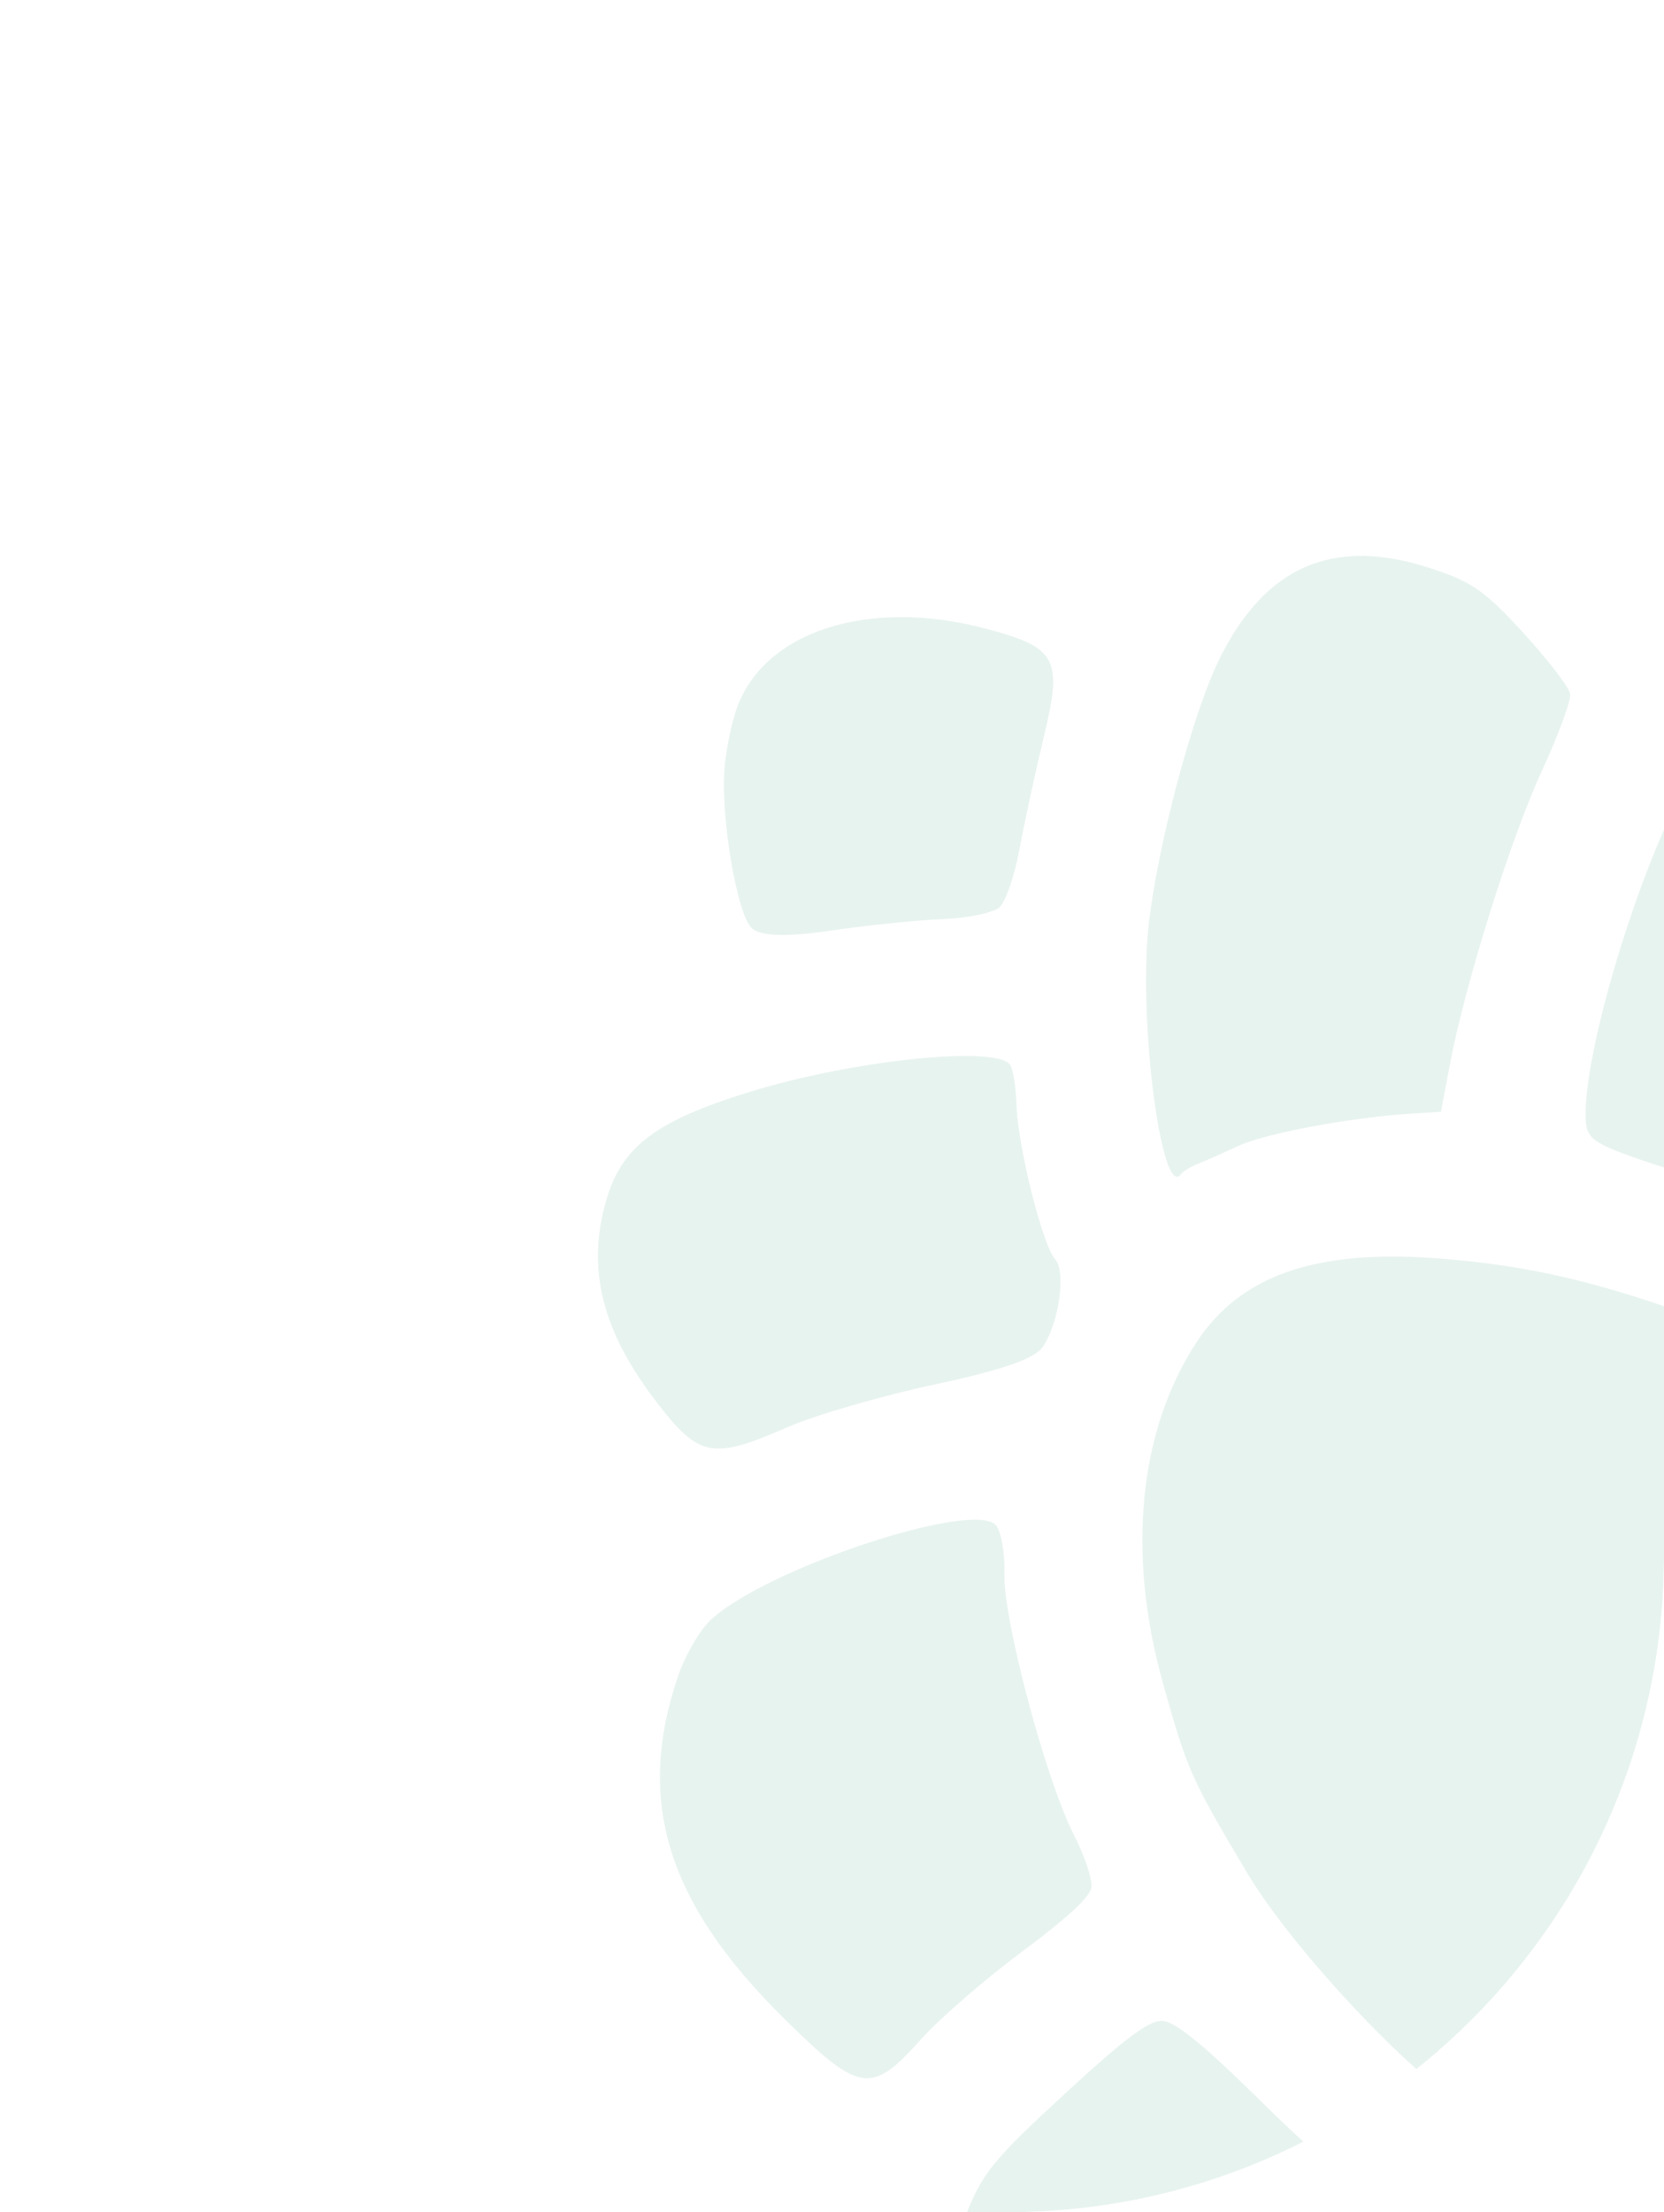 <?xml version="1.0" encoding="UTF-8"?> <svg xmlns="http://www.w3.org/2000/svg" width="76" height="101" viewBox="0 0 76 101" fill="none"> <g clip-path="url(#clip0_1072_23235)"> <g opacity="0.1"> <path fill-rule="evenodd" clip-rule="evenodd" d="M53.124 76.875C51.456 70.94 52.005 65.319 54.648 61.282C56.647 58.229 60.085 57.031 65.642 57.451C69.908 57.773 73.233 58.562 78.237 60.441C82.485 62.035 82.895 62.546 81.674 64.726C80.388 67.021 78.228 72.862 77.22 76.772C75.523 83.355 75.369 90.467 76.829 94.805C77.423 96.57 79.424 100.352 79.943 100.69C80.088 100.785 80.005 101.047 79.758 101.273C78.601 102.334 71.36 99.394 66.401 95.848C63.521 93.789 58.809 88.621 56.939 85.471C54.367 81.137 54.247 80.867 53.124 76.875Z" fill="#0D815E"></path> <path d="M27.682 54.822C26.783 57.955 27.499 60.791 30.012 64.045C31.947 66.551 32.534 66.658 36.013 65.139C37.252 64.599 40.259 63.729 42.695 63.206C45.839 62.532 47.275 62.028 47.645 61.468C48.377 60.358 48.696 58.041 48.192 57.492C47.616 56.863 46.484 52.337 46.425 50.425C46.398 49.569 46.258 48.739 46.112 48.581C45.334 47.732 38.854 48.425 34.243 49.85C29.935 51.181 28.391 52.351 27.682 54.822Z" fill="#0D815E"></path> <path d="M33.667 32.29C33.407 33.002 33.144 34.297 33.085 35.168C32.932 37.398 33.651 41.633 34.304 42.344C34.668 42.742 35.874 42.792 37.9 42.493C39.577 42.245 41.894 42.007 43.05 41.962C44.206 41.917 45.378 41.672 45.655 41.418C45.933 41.164 46.343 39.962 46.567 38.747C46.791 37.532 47.299 35.193 47.695 33.55C48.54 30.048 48.263 29.553 44.97 28.688C39.683 27.298 34.942 28.809 33.667 32.29Z" fill="#0D815E"></path> <path d="M55.707 30.059C54.474 32.543 52.851 38.654 52.458 42.291C51.989 46.621 53.06 54.808 53.938 53.606C54.031 53.479 54.381 53.266 54.715 53.132C55.05 52.999 55.879 52.632 56.557 52.317C57.781 51.748 61.631 51.026 64.381 50.848L65.812 50.756L66.215 48.622C66.914 44.924 69 38.266 70.427 35.182C71.182 33.548 71.761 31.97 71.713 31.674C71.665 31.378 70.699 30.122 69.565 28.884C67.782 26.936 67.192 26.533 65.194 25.9C60.854 24.525 57.787 25.869 55.707 30.059Z" fill="#0D815E"></path> <path d="M30.949 76.579C29.041 82.253 30.47 86.865 35.759 92.102C39.271 95.58 39.781 95.659 42.086 93.083C42.917 92.154 44.985 90.362 46.68 89.102C48.761 87.556 49.79 86.602 49.85 86.164C49.9 85.807 49.532 84.714 49.032 83.735C47.758 81.237 45.813 73.918 45.873 71.846C45.901 70.894 45.723 69.895 45.478 69.629C44.429 68.484 35.062 71.587 32.486 73.933C31.973 74.4 31.281 75.591 30.949 76.579Z" fill="#0D815E"></path> <path d="M77.324 35.312C75.093 38.822 72.202 48.223 72.432 51.219C72.49 51.973 72.83 52.214 74.809 52.906C76.079 53.35 77.276 53.699 77.47 53.68C77.663 53.661 79.417 54.305 81.369 55.11C86.027 57.033 86.153 57.019 87.866 54.38C88.621 53.217 89.802 51.748 90.491 51.117C91.18 50.486 92.216 49.252 92.794 48.374C93.588 47.169 94.412 46.419 96.172 45.3C99.89 42.934 100.043 42.77 99.909 41.295C99.732 39.35 96.044 34.894 92.931 32.864C89.445 30.591 85.57 29.899 82.282 30.963C80.268 31.615 78.924 32.793 77.324 35.312Z" fill="#0D815E"></path> <path d="M44.09 101.183C42.567 105.005 43.777 110.045 47.085 113.652C49.453 116.235 54.882 119.125 59.787 120.413C63.438 121.372 71.682 121.826 75.315 121.268C82.249 120.205 87.025 118.082 91.297 114.165C96.351 109.531 96.611 108.485 92.772 108.22C91.636 108.142 90.626 107.991 90.525 107.884C90.424 107.777 88.807 107.849 86.93 108.044C82.513 108.504 79.968 108.319 75.953 107.248C69.458 105.515 63.71 101.978 57.632 95.973C55.01 93.383 53.669 92.287 53.095 92.263C52.477 92.237 51.389 93.049 48.626 95.599C45.337 98.631 44.884 99.19 44.09 101.183Z" fill="#0D815E"></path> <path d="M92.528 58.141C86.438 66.4 81.369 81.149 82.015 88.728C82.429 93.586 83.045 95.193 85.533 97.912C88.147 100.767 90.102 101.655 94.816 102.125C101.375 102.78 108.119 100.653 112.667 96.497C115.6 93.816 117.516 91.021 119.245 86.903C123.2 77.478 123.276 66.043 119.442 57.22C118.778 55.692 117.73 54.225 115.793 52.113C113.457 49.565 112.787 49.041 111.013 48.376C105.888 46.455 103.134 47.219 98.062 51.971C96.308 53.615 94.65 55.261 94.379 55.63L93.872 56.318L93.869 56.322C93.493 56.831 92.994 57.509 92.528 58.141Z" fill="#0D815E"></path> </g> </g> <defs> <clipPath id="clip0_1072_23235"> <path d="M0 0H76V71C76 87.569 62.569 101 46 101H0V0Z" fill="white"></path> </clipPath> </defs> </svg> 